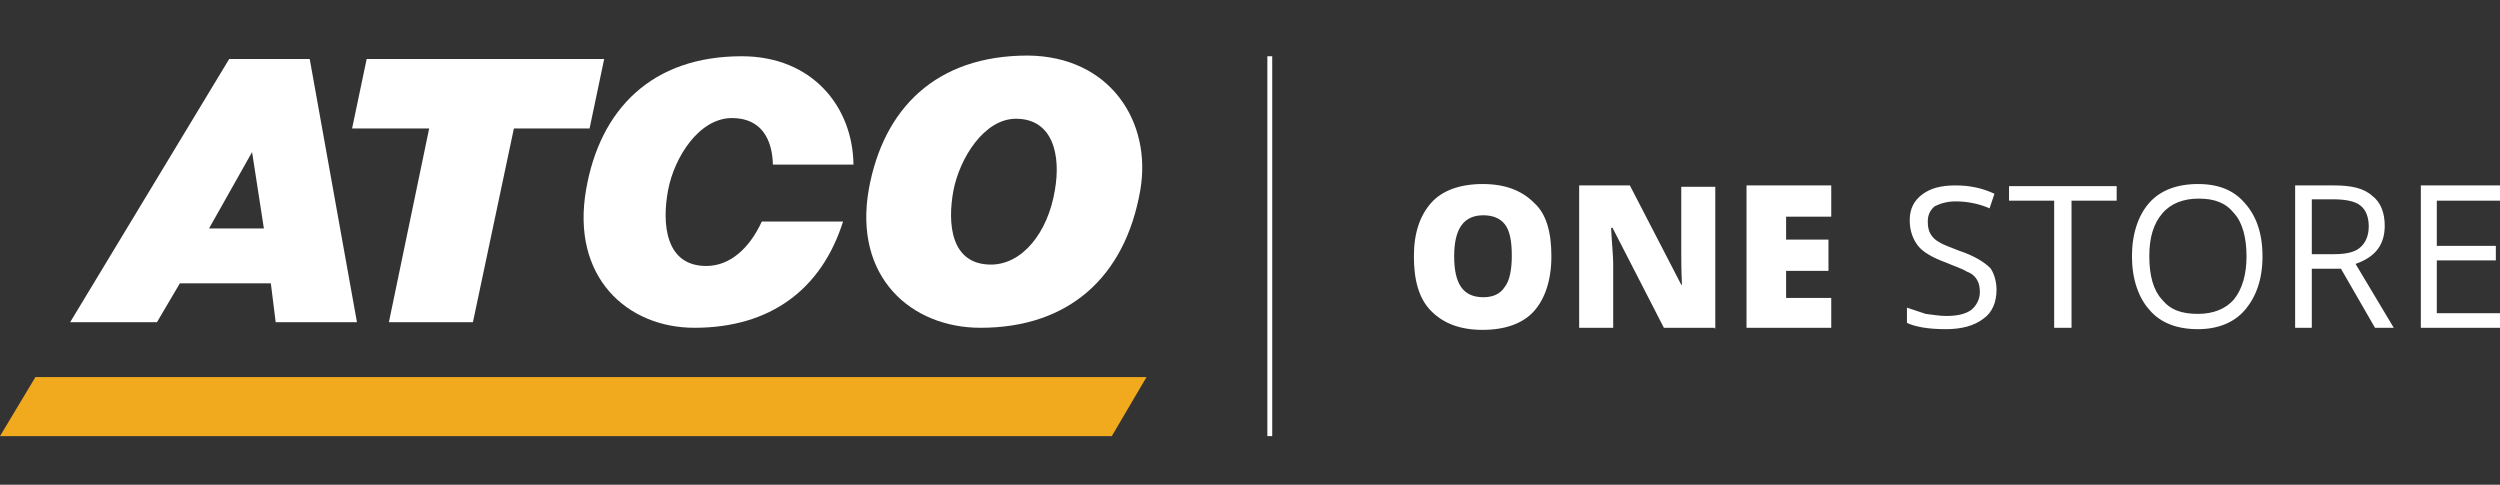 <?xml version="1.0" encoding="utf-8"?>
<!-- Generator: Adobe Illustrator 27.1.0, SVG Export Plug-In . SVG Version: 6.00 Build 0)  -->
<svg version="1.1" id="Layer_1" xmlns="http://www.w3.org/2000/svg" xmlns:xlink="http://www.w3.org/1999/xlink" x="0px" y="0px"
	 viewBox="0 0 360 69.8" style="enable-background:new 0 0 360 69.8;" xml:space="preserve">
<rect x="0" y="0" width="360" height="69.8" fill="#333333" stroke="none"/>
<style type="text/css">
	.st0{fill:#FFFFFF;}
	.st1{fill:#F1A91E;}
</style>
<path class="st0" d="M164.2,27.4c-2.2,12.6-10.4,19.8-23,19.8c-10,0-18.3-7.3-16.1-19.9c2.1-11.7,9.7-19.3,22.9-19.3
	C159.9,8.1,165.9,17.6,164.2,27.4 M137.3,27.4c-0.9,4.8-0.4,10.7,5.4,10.7c4.5,0,8.2-4.6,9.2-10.7c0.9-5.1-0.3-10.3-5.6-10.3
	C141.7,17.1,138.2,22.8,137.3,27.4"/>
<path class="st0" d="M109.7,31.9c-1.8,3.9-4.6,6.4-8,6.4c-5.9,0-6.4-6.1-5.5-10.9c0.9-4.8,4.5-10.4,9.2-10.4c4.2,0,5.8,3,5.9,6.7
	h11.6c-0.1-8.3-5.9-15.6-16.1-15.6c-12.9,0-20.4,7.6-22.4,19.2c-2.2,12.6,5.9,19.9,15.6,19.9c10.9,0,18.3-5.5,21.4-15.3
	C121.4,31.9,109.7,31.9,109.7,31.9z"/>
<polygon class="st0" points="52.8,8.5 87,8.5 84.9,18.5 74,18.5 68.1,46.4 56,46.4 61.8,18.5 50.7,18.5 "/>
<path class="st0" d="M10.1,46.4L33,8.5h11.6l6.8,37.9H39.7l-0.7-5.6H25.9l-3.3,5.6H10.1z M36.3,21.9l-6.2,11h7.9L36.3,21.9z"/>
<polygon class="st1" points="160.1,62.8 0,62.8 5.1,54.3 165.1,54.3 "/>
<rect x="182.5" y="8.1" class="st0" width="0.7" height="54.7"/>
<path class="st0" d="M223.4,36.9c0,3.4-0.9,6.1-2.5,7.9c-1.6,1.8-4.2,2.7-7.4,2.7s-5.6-0.9-7.4-2.7c-1.8-1.8-2.5-4.5-2.5-7.9
	c0-3.4,0.9-5.9,2.5-7.7c1.6-1.8,4.2-2.7,7.4-2.7s5.6,0.9,7.4,2.7C222.7,30.8,223.4,33.5,223.4,36.9z M213.6,31
	c-2.8,0-4.2,1.9-4.2,5.9s1.3,5.9,4.2,5.9c1.3,0,2.4-0.4,3.1-1.5c0.7-0.9,1-2.5,1-4.5c0-2.1-0.3-3.6-1-4.5
	C216,31.4,214.9,31,213.6,31L213.6,31z M246.9,47.2h-7.3l-7.4-14.4H232c0.1,2.2,0.3,4,0.3,5.2v9.2h-4.9V26.7h7.3l7.4,14.3h0.1
	c-0.1-2.1-0.1-3.7-0.1-4.9v-9.2h4.9v20.4H246.9z M263.7,47.2h-12.2V26.7h12.2v4.5h-6.5v3.3h6.1v4.5h-6.1v3.9h6.5V47.2z M287.5,41.7
	c0,1.8-0.6,3.3-1.9,4.2c-1.3,1-3.1,1.5-5.4,1.5c-2.4,0-4.3-0.3-5.6-0.9v-2.2c0.9,0.3,1.8,0.6,2.7,0.9c1,0.1,1.9,0.3,3,0.3
	c1.6,0,2.8-0.3,3.6-0.9c0.7-0.6,1.2-1.5,1.2-2.5c0-0.7-0.1-1.3-0.4-1.8s-0.7-0.9-1.5-1.2c-0.6-0.4-1.6-0.7-3-1.3
	c-1.9-0.7-3.3-1.5-4-2.4c-0.7-0.9-1.2-2.1-1.2-3.7c0-1.6,0.6-2.8,1.8-3.7c1.2-0.9,2.7-1.3,4.8-1.3c2.1,0,3.9,0.4,5.6,1.2l-0.7,2.1
	c-1.6-0.7-3.3-1-4.9-1c-1.2,0-2.2,0.3-3,0.7c-0.7,0.6-1,1.3-1,2.2c0,0.7,0.1,1.3,0.4,1.8s0.7,0.9,1.3,1.2c0.6,0.4,1.6,0.7,2.8,1.2
	c2.1,0.7,3.6,1.6,4.5,2.5C287,39.1,287.5,40.3,287.5,41.7z M298.2,47.2h-2.4V28.9h-6.5v-2.1h15.5v2.1h-6.5V47.2z M325.8,36.9
	c0,3.3-0.9,5.8-2.5,7.7c-1.6,1.9-4,2.8-6.8,2.8c-3,0-5.4-0.9-7-2.8c-1.6-1.8-2.5-4.5-2.5-7.7s0.9-5.9,2.5-7.7s4-2.7,7-2.7
	s5.2,0.9,6.8,2.8C324.9,31.1,325.8,33.6,325.8,36.9z M309.5,36.9c0,2.8,0.6,4.9,1.8,6.2c1.2,1.5,2.8,2.1,5.2,2.1
	c2.2,0,4-0.7,5.2-2.1c1.2-1.5,1.8-3.6,1.8-6.2c0-2.7-0.6-4.9-1.8-6.2c-1.2-1.5-2.8-2.1-5.1-2.1c-2.2,0-4,0.7-5.2,2.1
	C310.1,32.2,309.5,34.2,309.5,36.9z M332.9,38.7v8.5h-2.4V26.7h5.6c2.5,0,4.3,0.4,5.5,1.5c1.2,0.9,1.8,2.4,1.8,4.3
	c0,2.7-1.3,4.5-4.2,5.5l5.5,9.2H342l-4.9-8.5C337.1,38.7,332.9,38.7,332.9,38.7z M332.9,36.6h3.3c1.6,0,3-0.3,3.7-1
	c0.7-0.6,1.2-1.6,1.2-3c0-1.3-0.4-2.4-1.2-3c-0.7-0.6-2.1-0.9-3.9-0.9h-3.1V36.6z M360,47.2h-11.4V26.7H360v2.2h-9.1v6.5h8.5v2.1
	h-8.5v7.6h9.1V47.2z"/>
</svg>

